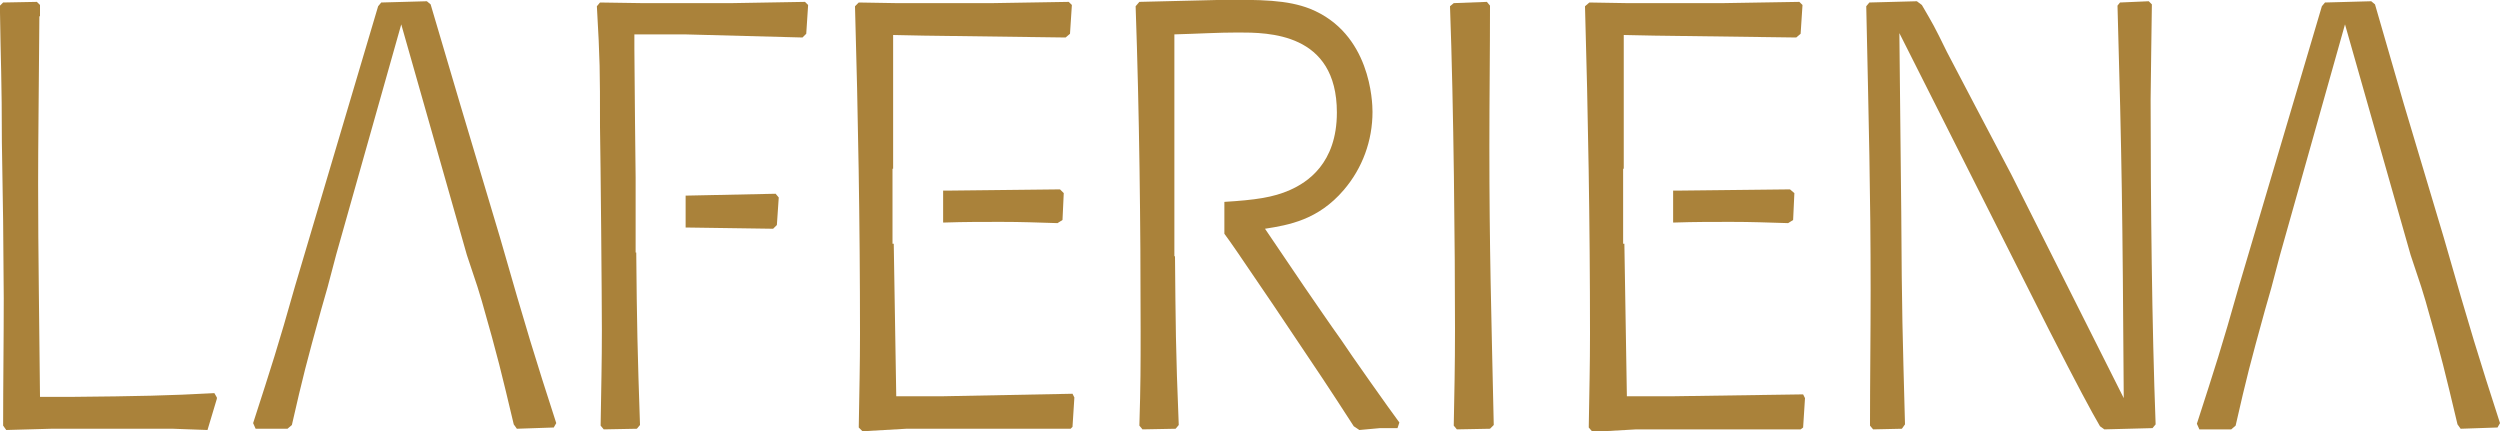 <?xml version="1.0" encoding="utf-8"?>
<!-- Generator: Adobe Illustrator 21.1.0, SVG Export Plug-In . SVG Version: 6.00 Build 0)  -->
<svg version="1.1" id="レイヤー_1" xmlns="http://www.w3.org/2000/svg" xmlns:xlink="http://www.w3.org/1999/xlink" x="0px"
	 y="0px" viewBox="0 0 400 69" style="enable-background:new 0 0 400 69;" xml:space="preserve">
<style type="text/css">
	.st0{fill:#AA823A;}
</style>
<path class="st0" d="M76.4,45.9l0.7,2.3c2.6,9.1,3.1,11.3,5.1,19.7l0.5,0.7l5.9-0.2l0.4-0.7C85.6,57.2,84.3,53,80,38l-6.4-21.4
	L68.9,0.7l-0.6-0.5L61,0.4L60.5,1L47.2,45.8c-2.8,9.9-3.7,12.6-6.7,21.9l0.4,0.9H46l0.7-0.6c1.8-7.9,2.3-9.8,4.7-18.5l1-3.5l1.4-5.3
	L64.2,3.9l10.5,36.9L76.4,45.9z"/>
<path class="st0" d="M387.4,45.9l0.7,2.3c2.6,9.1,3.1,11.3,5.1,19.7l0.5,0.7l5.9-0.2l0.4-0.7c-3.4-10.5-4.7-14.7-9-29.7l-6.4-21.4
	L380,0.7l-0.6-0.5L372,0.4L371.5,1l-13.3,44.9c-2.8,9.9-3.7,12.6-6.7,21.9l0.4,0.9h5.1l0.7-0.6c1.8-7.9,2.3-9.8,4.7-18.5l1-3.5
	l1.4-5.3l10.4-36.9l10.5,36.9L387.4,45.9z"/>
<path class="st0" d="M238.4,0.9l-0.5-0.6l-5.3,0.2L232,1c0.6,16.3,0.8,39,0.8,51.6c0,6.2-0.1,10-0.2,15.5l0.5,0.6l5.3-0.1L239,68
	c-0.4-18.3-0.7-28-0.7-44.6C238.3,15.9,238.4,8.4,238.4,0.9z"/>
<path class="st0" d="M344.3,0.7l-0.5-0.5l-4.6,0.2l-0.4,0.5c0.7,24.8,0.8,32.6,1,62.8l-18-35.8c-4.2-8-7.6-14.4-10.3-19.6
	c-2.1-4.3-2.2-4.4-4-7.5l-0.8-0.6l-7.6,0.2L298.6,1c0.4,18.8,0.7,29.7,0.7,45.5c0,7.2-0.1,14.4-0.1,21.6l0.5,0.6l4.6-0.1l0.5-0.7
	c-0.4-15.1-0.5-17.1-0.6-34c-0.1-9.5-0.2-19.1-0.3-28.6l23.9,47.4c4.7,9.2,6.8,13.1,8.2,15.5l0.7,0.5l7.7-0.2l0.5-0.6
	c-0.6-15.9-0.8-35.8-0.8-52C344.2,9.7,344.2,5.7,344.3,0.7L344.3,0.7z"/>
<path class="st0" d="M214.6,54.4c-2-2.8-3.9-5.6-5.9-8.5l-6.3-9.3c3.8-0.6,8.5-1.4,12.6-6.2c3-3.5,4.6-7.9,4.6-12.5
	c0-1.6-0.3-12.6-10-16.5c-3.6-1.4-7.7-1.5-14.9-1.4l-12.4,0.3L181.7,1c0.6,17.3,0.8,34.6,0.8,52c0,5.5,0,8.5-0.2,15.1l0.5,0.6
	l5.3-0.1l0.5-0.6c-0.5-12.1-0.5-16.4-0.6-27h-0.1V29h0V5.5c3.8-0.1,6.9-0.3,10.2-0.3c4.8,0,15.8,0,15.8,12.8
	c0,8.2-4.8,11.2-7.5,12.4c-2.7,1.2-5.6,1.6-10.5,1.9v5.1l0,0c1.1,1.5,1.6,2.2,7.9,11.5c7.8,11.6,8.6,12.8,12.8,19.3l0.9,0.6
	c1.1-0.1,2.1-0.2,3.3-0.3h2.8l0.3-0.9C222.4,65.6,215.9,56.4,214.6,54.4z"/>
<path class="st0" d="M150.9,63.4h-7.5L143,39h-0.2V27h0.1V5.6l4.9,0.1L170.5,6l0.7-0.6l0.3-4.6l-0.5-0.5l-12.2,0.2h-15.4l-6-0.1
	L136.8,1c0.5,17.5,0.8,34.9,0.8,52.4c0,5.1-0.1,8.8-0.2,15L138,69l7-0.4h26.3l0.3-0.3l0.3-4.7l-0.3-0.6L150.9,63.4z"/>
<path class="st0" d="M169.6,30.3l-18.1,0.2h-0.6v5.1h0.4c2.9-0.1,5.9-0.1,8.8-0.1c3.5,0,5.7,0.1,9.1,0.2l0.8-0.5l0.2-4.3L169.6,30.3
	z"/>
<path class="st0" d="M267.8,63.4h-7.5L259.9,39h-0.2V27h0.1V5.6l4.9,0.1L287.4,6l0.7-0.6l0.3-4.6l-0.5-0.5l-12.2,0.2h-15.4l-6-0.1
	L253.6,1c0.5,17.5,0.8,34.9,0.8,52.4c0,5.1-0.1,8.8-0.2,15l0.6,0.7l7-0.4h26.3l0.4-0.3l0.3-4.7l-0.3-0.6L267.8,63.4z"/>
<path class="st0" d="M286.4,30.3l-18.1,0.2h-0.6v5.1h0.4c2.9-0.1,5.9-0.1,8.8-0.1c3.5,0,5.7,0.1,9.2,0.2l0.8-0.5l0.2-4.3L286.4,30.3
	z"/>
<path class="st0" d="M117.1,0.5h-14.4L96,0.4L95.5,1C96,9.8,96,11.1,96,20.3c0.1,5.2,0.3,27.9,0.3,32.5c0,5.3-0.1,8.7-0.2,15.3
	l0.5,0.6l5.3-0.1l0.5-0.6c-0.4-11.8-0.5-16.1-0.6-27.6h-0.1V28.4l0,0l-0.1-9.1l-0.1-11.5V5.5h8L128.4,6l0.6-0.6l0.3-4.6l-0.5-0.5
	L117.1,0.5z"/>
<polygon class="st0" points="124.1,31 109.7,31.3 109.7,36.4 123.7,36.6 124.3,36 124.6,31.6 "/>
<path class="st0" d="M34.3,62.9c-7.3,0.4-12.2,0.5-22.9,0.6h-5C6.3,52.2,6.1,40.8,6.1,29.4c0-6.8,0.1-12.9,0.2-26.8h0.1
	c0-0.6,0-1.2,0-1.8L5.9,0.3L0.5,0.4L0,0.9C0,1.3,0,1.6,0,2h0c0.1,7.4,0.3,10.9,0.3,20.7l0.2,12.6l0.1,12.4c0,6.9-0.1,13.6-0.1,20.4
	L1,68.8l7.2-0.2h19.5l5.5,0.2c0.5-1.7,1-3.3,1.5-5l0-0.2L34.3,62.9z"/>
</svg>
